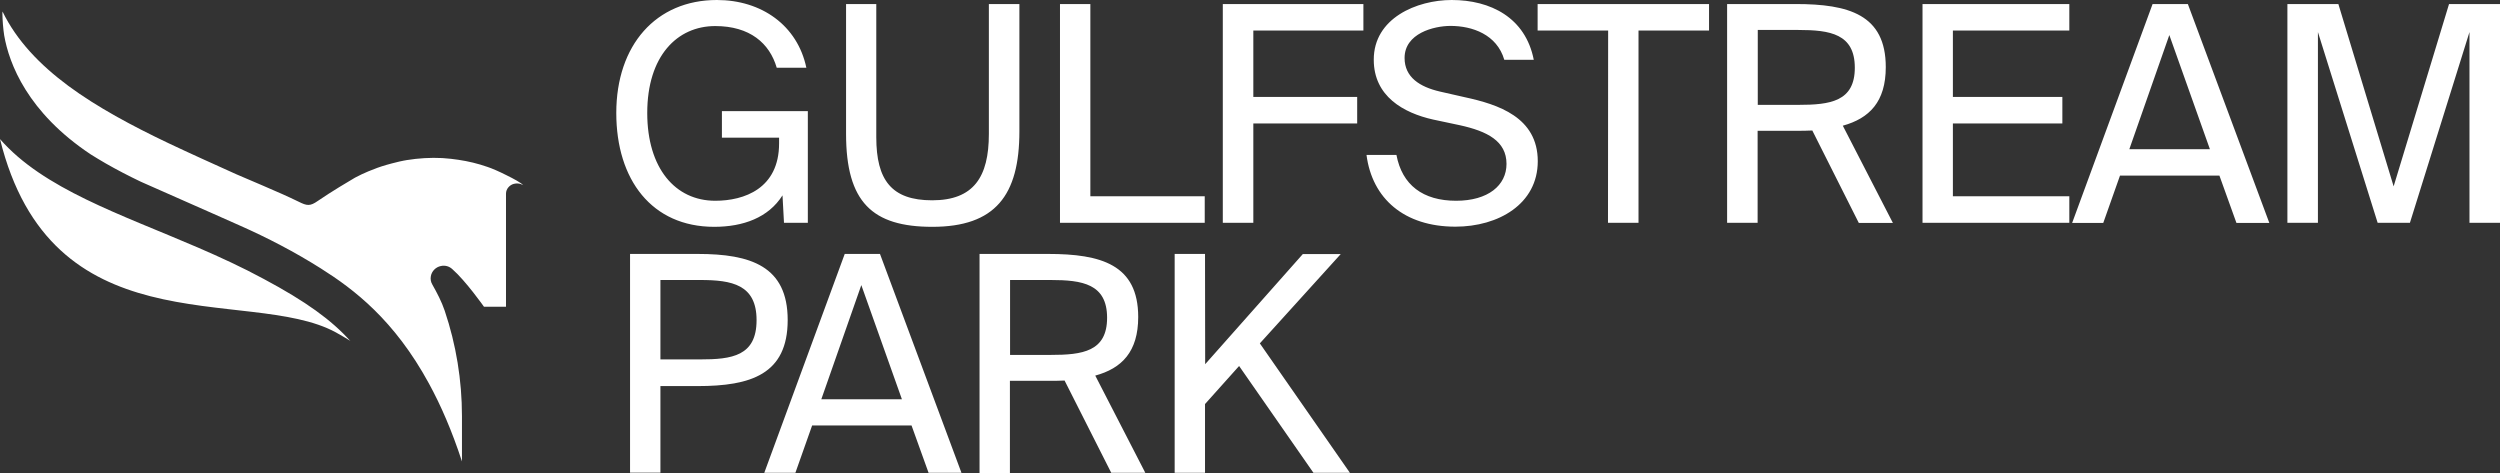 <?xml version="1.0" encoding="UTF-8"?>
<svg width="148px" height="28px" viewBox="0 0 148 28" version="1.1" xmlns="http://www.w3.org/2000/svg" xmlns:xlink="http://www.w3.org/1999/xlink">
    <rect x="0" y="0" width="148" height="28" fill="#333333" stroke="none"/>
    <!-- Generator: Sketch 53.2 (72643) - https://sketchapp.com -->
    <title>Gulfstream Park Header_Negative_V2</title>
    <desc>Created with Sketch.</desc>
    <g id="Home" stroke="none" stroke-width="1" fill="none" fill-rule="evenodd">
        <g id="Home-–-1440px" transform="translate(-631, -7345)" fill="#FFFFFF" fill-rule="nonzero">
            <g id="Footer-7" transform="translate(0, 7317)">
                <g id="Group-3" transform="translate(163, 14)">
                    <g id="Gulfstream-Park-Header_Negative_V2" transform="translate(468, 14)">
                        <path d="M20.742,20.19 C20.636,20.103 20.055,19.775 19.888,19.68 C17.281,18.255 12.939,18.574 8.905,17.538 C5.064,16.553 1.506,14.341 0,8.233 C2.572,11.179 7.099,12.665 11.732,14.661 L11.732,14.661 C13.027,15.222 14.33,15.819 15.607,16.51 C18.117,17.849 19.632,18.954 20.742,20.19 Z M30.977,10.963 C30.977,10.963 30.739,10.799 30.413,10.886 C30.184,10.946 29.955,11.171 29.955,11.464 C29.955,12.242 29.955,13.918 29.955,15.395 C29.955,16.872 29.955,18.16 29.955,18.16 L28.652,18.16 C28.652,18.16 27.568,16.622 26.775,15.931 C26.608,15.775 26.361,15.689 26.097,15.749 C25.798,15.81 25.56,16.052 25.507,16.345 C25.472,16.527 25.507,16.7 25.595,16.847 C25.877,17.348 26.141,17.849 26.326,18.393 C27.004,20.406 27.348,22.514 27.348,24.639 L27.348,27.317 C26.758,25.512 26.097,23.991 25.393,22.704 C23.34,18.937 20.962,17.132 18.989,15.888 C17.457,14.92 15.845,14.082 14.189,13.348 L12.613,12.648 L8.429,10.799 C8.385,10.782 8.341,10.765 8.297,10.739 C7.592,10.402 6.914,10.048 6.262,9.676 C5.963,9.503 5.663,9.322 5.373,9.141 C1.629,6.653 0.537,3.767 0.247,2.091 C0.185,1.676 0.15,1.244 0.141,0.787 C0.141,0.735 0.15,0.7 0.15,0.683 C0.978,2.393 2.352,3.828 4.052,5.089 C5.76,6.35 7.812,7.447 9.97,8.475 C11.283,9.097 12.63,9.702 13.987,10.315 C14.383,10.497 16.559,11.387 17.677,11.94 C18.179,12.19 18.355,12.216 18.813,11.896 C19.562,11.378 20.795,10.644 20.936,10.566 C20.962,10.549 20.998,10.531 21.024,10.514 C21.279,10.376 21.544,10.255 21.808,10.143 C22.16,9.996 22.513,9.866 22.874,9.763 C22.874,9.763 23.464,9.598 23.64,9.564 C23.737,9.547 23.834,9.521 23.931,9.503 L23.939,9.503 C23.983,9.495 24.036,9.486 24.08,9.477 C24.776,9.365 25.481,9.322 26.177,9.357 C26.212,9.357 26.247,9.357 26.273,9.365 C26.564,9.382 26.846,9.417 27.137,9.46 C27.727,9.547 28.299,9.685 28.863,9.883 C29.083,9.953 29.55,10.151 29.99,10.376 C30.431,10.592 30.853,10.825 30.977,10.963 Z" id="GSP_Mark"></path>
                        <path d="M47.736,4.009 L45.982,4.009 C45.561,2.563 44.395,1.543 42.342,1.543 C40.08,1.543 38.317,3.326 38.317,6.687 C38.317,9.96 39.974,11.885 42.342,11.885 C44.053,11.885 46.122,11.166 46.122,8.488 L46.122,8.151 L42.737,8.151 L42.737,6.581 L47.824,6.581 L47.824,13.188 L46.412,13.188 L46.324,11.565 C45.491,12.887 43.991,13.428 42.281,13.428 C38.589,13.428 36.484,10.643 36.484,6.687 C36.484,2.67 38.834,0 42.439,0 C45.088,1.57548278e-15 47.21,1.508 47.736,4.009 Z M51.876,0.239 L51.876,8.124 C51.876,10.661 52.779,11.858 55.182,11.858 C57.638,11.858 58.541,10.483 58.541,7.929 L58.541,0.239 L60.348,0.239 L60.348,7.778 C60.348,11.565 58.919,13.428 55.191,13.428 C51.639,13.428 50.087,11.965 50.087,7.92 L50.087,0.239 L51.876,0.239 Z M64.549,11.619 L71.32,11.619 L71.32,13.188 L62.751,13.188 L62.751,0.239 L64.549,0.239 L64.549,11.619 L64.549,11.619 Z M72.39,0.239 L80.713,0.239 L80.713,1.809 L74.197,1.809 L74.197,5.738 L80.345,5.738 L80.345,7.308 L74.197,7.308 L74.197,13.188 L72.39,13.188 L72.39,0.239 L72.39,0.239 Z M85.94,1.77635684e-14 C88.238,1.77635684e-14 90.308,1.038 90.799,3.539 L89.054,3.539 C88.615,2.04 87.159,1.534 85.87,1.534 C84.879,1.534 83.151,1.978 83.151,3.432 C83.151,4.576 84.055,5.144 85.239,5.419 L86.721,5.756 C88.685,6.182 91.036,6.936 91.036,9.543 C91.036,12.08 88.703,13.419 86.16,13.419 C83.134,13.419 81.231,11.761 80.897,9.171 L82.669,9.171 C83.002,10.953 84.239,11.885 86.203,11.885 C88.098,11.885 89.185,10.971 89.185,9.703 C89.185,8.346 88.036,7.769 86.431,7.415 L84.844,7.078 C83.09,6.687 81.327,5.703 81.327,3.539 C81.318,1.073 83.879,1.77635684e-14 85.94,1.77635684e-14 Z M95.202,1.809 L91.027,1.809 L91.027,0.239 L101.175,0.239 L101.175,1.809 L97,1.809 L97,13.188 L95.193,13.188 L95.202,1.809 L95.202,1.809 Z M107.288,7.725 C106.972,7.743 106.656,7.743 106.314,7.743 L104.051,7.743 L104.051,13.188 L102.245,13.188 L102.245,0.239 L106.305,0.239 C109.436,0.239 111.638,0.86 111.638,3.973 C111.638,6.031 110.664,7.007 109.094,7.441 L112.059,13.197 L110.041,13.197 L107.288,7.725 Z M104.06,1.774 L104.06,6.208 L106.463,6.208 C108.34,6.208 109.805,6.013 109.805,4.009 C109.805,2.004 108.34,1.774 106.463,1.774 L104.06,1.774 Z M113.813,0.239 L122.504,0.239 L122.504,1.809 L115.611,1.809 L115.611,5.738 L122.092,5.738 L122.092,7.308 L115.611,7.308 L115.611,11.619 L122.504,11.619 L122.504,13.188 L113.813,13.188 L113.813,0.239 Z M127.433,0.239 L129.521,0.239 L134.344,13.197 L132.397,13.197 L131.389,10.395 L125.504,10.395 L124.513,13.197 L122.671,13.197 L127.433,0.239 Z M126.056,8.834 L130.827,8.834 L128.424,2.075 L126.056,8.834 Z M140.756,13.188 L137.221,1.898 L137.221,13.188 L135.414,13.188 L135.414,0.239 L138.431,0.239 L141.703,11.033 L144.983,0.239 L148,0.239 L148,13.188 L146.193,13.188 L146.193,1.898 L142.668,13.188 L140.756,13.188 Z M41.307,15.033 C44.439,15.033 46.631,15.752 46.631,18.945 C46.631,22.164 44.439,22.856 41.307,22.856 L39.097,22.856 L39.097,27.982 L37.299,27.982 L37.299,15.033 L41.307,15.033 L41.307,15.033 Z M39.097,16.576 L39.097,21.277 L41.448,21.277 C43.325,21.277 44.789,21.082 44.789,18.953 C44.789,16.843 43.325,16.576 41.448,16.576 C41.448,16.576 39.097,16.576 39.097,16.576 Z M50.008,15.033 L52.095,15.033 L56.919,27.991 L54.972,27.991 L53.963,25.188 L48.078,25.188 L47.087,27.991 L45.245,27.991 L50.008,15.033 Z M48.622,23.636 L53.393,23.636 L50.99,16.878 L48.622,23.636 Z M63.023,22.528 C62.707,22.545 62.392,22.545 62.05,22.545 L59.787,22.545 L59.787,28 L57.989,28 L57.989,15.033 L62.05,15.033 C65.181,15.033 67.382,15.663 67.382,18.767 C67.382,20.825 66.408,21.809 64.839,22.235 L67.803,27.991 L65.786,27.991 L63.023,22.528 Z M59.796,16.576 L59.796,21.011 L62.199,21.011 C64.076,21.011 65.54,20.816 65.54,18.812 C65.54,16.807 64.076,16.576 62.199,16.576 L59.796,16.576 L59.796,16.576 Z M71.346,21.561 L77.126,15.042 L79.371,15.042 L74.583,20.328 L79.915,27.991 L77.757,27.991 L73.355,21.667 L71.337,23.92 L71.337,27.991 L69.54,27.991 L69.54,15.033 L71.337,15.033 L71.346,21.561 L71.346,21.561 Z" id="GULFSTREAM_PARK"></path>
                    </g>
                </g>
            </g>
        </g>
    </g>
</svg>